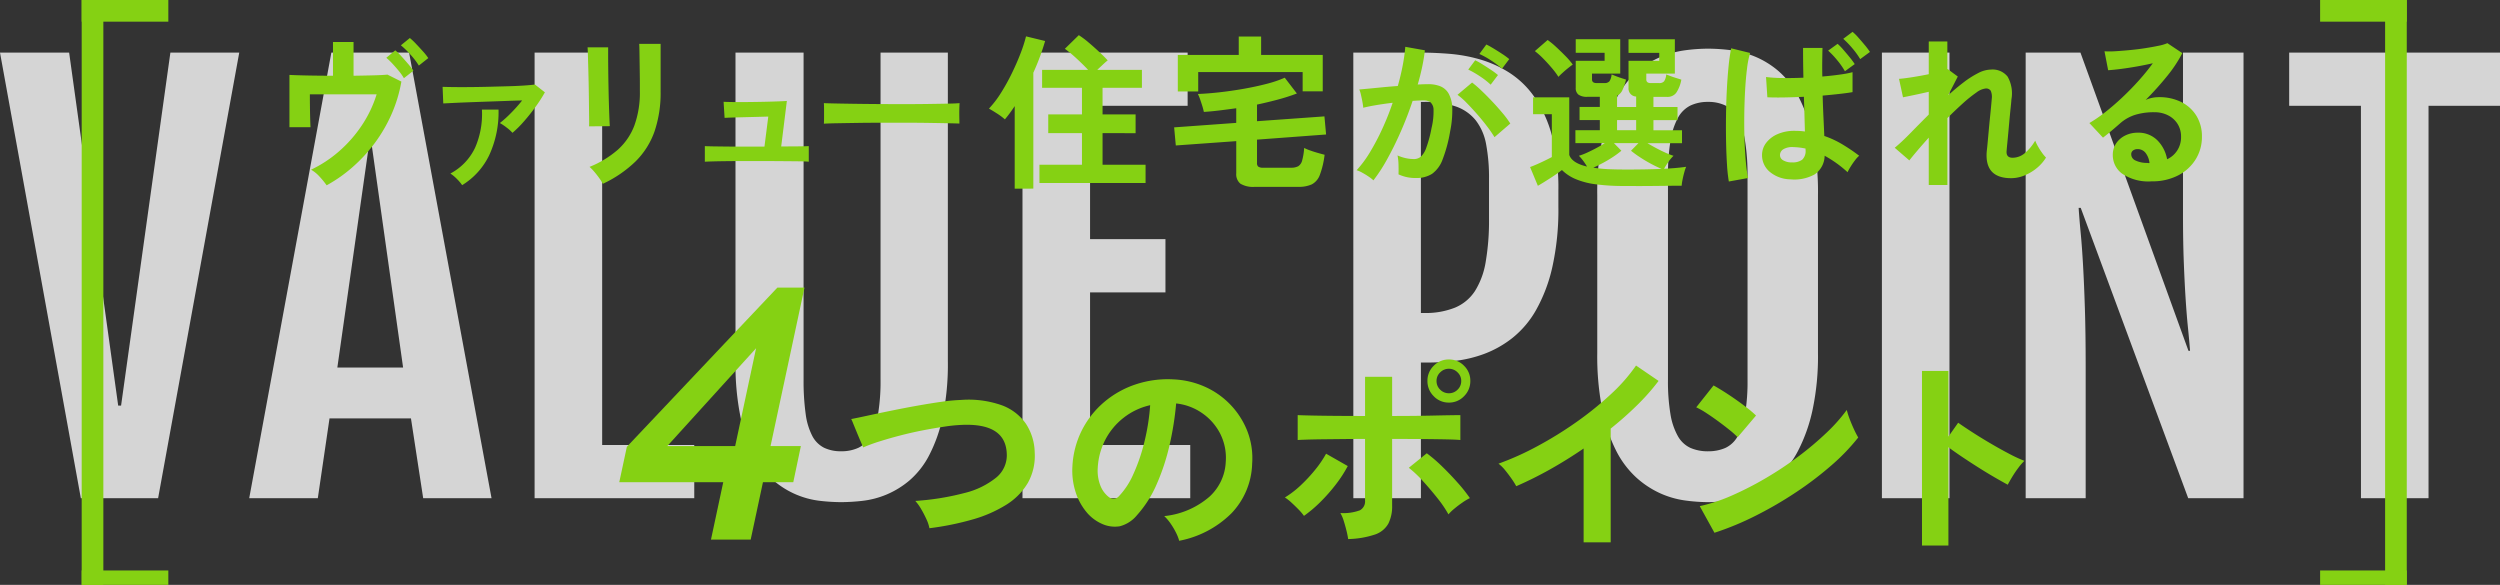 <svg xmlns="http://www.w3.org/2000/svg" width="346.225" height="81" viewBox="0 0 346.225 81"><rect x="0" y="0" width="346.225" height="81" fill="#333333" stroke="none"/><g transform="translate(-12.687 -4166)"><path d="M.687-61.715h9.575l6.793,48.888h.4l6.829-48.888H33.82L22.583,0h-10.7Zm45.889,0H57.343L68.761,0H59.294L57.6-11.057H46.322L44.7,0h-9.5ZM56.512-18.1,52.176-48.852h-.4L47.406-18.1ZM74.723-61.715h9.358V-7.371H96.836V0H74.723Zm27.822,0h9.431v45.238a33.1,33.1,0,0,0,.289,4.806,9.172,9.172,0,0,0,.921,3.053,3.778,3.778,0,0,0,1.626,1.626,5.32,5.32,0,0,0,2.367.488,5.557,5.557,0,0,0,2.4-.488,3.925,3.925,0,0,0,1.7-1.626,9.333,9.333,0,0,0,1.012-3.053,27.956,27.956,0,0,0,.343-4.806V-61.715h9.322V-18.97a35.759,35.759,0,0,1-.723,7.732,20.561,20.561,0,0,1-1.915,5.384,11.639,11.639,0,0,1-2.728,3.433,12.3,12.3,0,0,1-3.18,1.933,12.258,12.258,0,0,1-3.27.849,27.024,27.024,0,0,1-2.963.181,26.542,26.542,0,0,1-2.945-.181A12.017,12.017,0,0,1,111-.488a12.12,12.12,0,0,1-3.144-1.933,11.8,11.8,0,0,1-2.71-3.433,20.164,20.164,0,0,1-1.9-5.366,36.589,36.589,0,0,1-.7-7.75Zm39.746,0h22.872v7.371H151.649V-35.88h10.442v7.371H151.649V-7.371h13.875V0H142.291Zm45.816,0h9.358q1.771,0,3.884.163a21.665,21.665,0,0,1,4.228.759,15.793,15.793,0,0,1,4.083,1.825,12.366,12.366,0,0,1,3.487,3.342,17.258,17.258,0,0,1,2.439,5.293,28.1,28.1,0,0,1,.921,7.732v2.168a36.626,36.626,0,0,1-.849,8.473,21.822,21.822,0,0,1-2.258,5.926,13.32,13.32,0,0,1-3.27,3.848A14.487,14.487,0,0,1,206.264-20a17.381,17.381,0,0,1-4.047.976,33.754,33.754,0,0,1-3.848.235h-.9V0h-9.358Zm9.828,36.061A10.862,10.862,0,0,0,202.2-26.4a6.1,6.1,0,0,0,2.764-2.312,10.927,10.927,0,0,0,1.481-4.047A33.649,33.649,0,0,0,206.9-38.7v-5.564a24.751,24.751,0,0,0-.4-4.751,7.626,7.626,0,0,0-1.427-3.306,6.092,6.092,0,0,0-2.764-1.933,12.911,12.911,0,0,0-4.372-.632h-.47v29.231ZM237.248.542a24.072,24.072,0,0,1-3.216-.235A12.5,12.5,0,0,1,230.6-.687a12.872,12.872,0,0,1-3.27-2.15A12.943,12.943,0,0,1,224.547-6.5a21.837,21.837,0,0,1-1.933-5.619,38.183,38.183,0,0,1-.723-7.967V-41.95a36.968,36.968,0,0,1,.741-7.967,21.519,21.519,0,0,1,1.969-5.564,12.472,12.472,0,0,1,2.8-3.6,12.277,12.277,0,0,1,3.288-2.042,13.467,13.467,0,0,1,3.415-.921,24.942,24.942,0,0,1,3.144-.217,26.194,26.194,0,0,1,3.053.2,13.293,13.293,0,0,1,3.36.867,12.208,12.208,0,0,1,3.27,1.987,12.056,12.056,0,0,1,2.818,3.577,21.488,21.488,0,0,1,1.969,5.6,37.887,37.887,0,0,1,.741,8.076v21.86a35.728,35.728,0,0,1-.759,7.9,22.606,22.606,0,0,1-1.987,5.6,12.771,12.771,0,0,1-2.836,3.686,14.087,14.087,0,0,1-3.288,2.168,12.4,12.4,0,0,1-3.342,1.03A20.117,20.117,0,0,1,237.248.542Zm0-7.046a5.74,5.74,0,0,0,2.4-.47,3.792,3.792,0,0,0,1.7-1.626,9.535,9.535,0,0,0,1.012-3.053,27.633,27.633,0,0,0,.343-4.788V-44.516a29.81,29.81,0,0,0-.343-4.95,10.307,10.307,0,0,0-1.012-3.2,3.958,3.958,0,0,0-1.7-1.716,5.388,5.388,0,0,0-2.4-.506,5.594,5.594,0,0,0-2.457.506,4.028,4.028,0,0,0-1.734,1.716,9.973,9.973,0,0,0-1.03,3.2,29.81,29.81,0,0,0-.343,4.95V-16.44a27.633,27.633,0,0,0,.343,4.788,9.231,9.231,0,0,0,1.03,3.053,3.865,3.865,0,0,0,1.734,1.626A5.962,5.962,0,0,0,237.248-6.5Zm24.064-55.211h9.358V0h-9.358Zm19.909,0h7.588l14.959,41.3h.217q-.108-1.445-.289-3.216t-.325-4.029q-.145-2.258-.253-5.113T303.01-39.2V-61.715h8.383V0h-7.66L288.846-40.216h-.289q.108,1.626.289,3.523t.325,4.462q.145,2.565.253,5.98t.108,8.112V0h-8.311Zm46.431,7.371h-9.937v-7.371h29.2v7.371h-9.9V0h-9.358Z" transform="translate(12 4235)" fill="#fff" opacity="0.79"/><path d="M8.924,1.288A10.954,10.954,0,0,0,7.97.115,4.7,4.7,0,0,0,6.762-.874a16.851,16.851,0,0,0,3.887-2.553A17.97,17.97,0,0,0,13.788-7a16.523,16.523,0,0,0,2.059-4.312H6.6q0,.782.012,1.725t.034,1.714q.023.77.046,1.116H3.772v-7.245q.851.046,2.5.08t3.53.035v-4.669H12.65v4.669q1.564-.023,2.829-.057t1.863-.1l1.932.966a19.476,19.476,0,0,1-1.369,4.531A20.614,20.614,0,0,1,15.56-4.531,21.319,21.319,0,0,1,12.478-1.2,19.807,19.807,0,0,1,8.924,1.288Zm10.7-14.835a7.283,7.283,0,0,0-.713-1.012q-.437-.529-.885-1.012a8.824,8.824,0,0,0-.839-.8l1.242-1.035a7.726,7.726,0,0,1,.828.805q.483.529.955,1.081a9.3,9.3,0,0,1,.724.943Zm2.07-1.748a10.572,10.572,0,0,0-1.162-1.518A11.9,11.9,0,0,0,19.205-18.1l1.242-1.012a9.043,9.043,0,0,1,.84.794q.494.518.978,1.058A7.943,7.943,0,0,1,23-16.33ZM34.661-5.98a5.436,5.436,0,0,0-.805-.724,6.947,6.947,0,0,0-.943-.632,15.351,15.351,0,0,0,1.541-1.392A21.053,21.053,0,0,0,36-10.465q-.989.023-2.243.069l-2.588.092q-1.334.046-2.553.092t-2.15.092l-1.392.069-.092-2.3q.575.023,1.587.034t2.288,0q1.276-.011,2.622-.046l2.587-.069q1.242-.034,2.22-.1t1.483-.138l1.38,1.081A19.645,19.645,0,0,1,37.869-9.6q-.771,1.07-1.621,2.036A15.426,15.426,0,0,1,34.661-5.98ZM27.692,1.265a6.117,6.117,0,0,0-.7-.828,5.541,5.541,0,0,0-.931-.782,7.81,7.81,0,0,0,3.427-3.588A11.642,11.642,0,0,0,30.429-9.2h2.3a14.246,14.246,0,0,1-1.288,6.313A9.87,9.87,0,0,1,27.692,1.265Zm19.481-.184A5.97,5.97,0,0,0,46.7.322q-.311-.437-.679-.874a6.214,6.214,0,0,0-.69-.713,13.742,13.742,0,0,0,3.91-2.369A8.533,8.533,0,0,0,51.543-7a13.33,13.33,0,0,0,.759-4.75v-1.058q0-.506-.012-1.311t-.023-1.656q-.012-.851-.023-1.541t-.035-.989h2.967v6.555a16.643,16.643,0,0,1-.851,5.6A10.961,10.961,0,0,1,51.7-2.013,16.624,16.624,0,0,1,47.173,1.081ZM45.264-6.877q.023-.207.012-1.023t-.023-1.99q-.012-1.173-.035-2.461t-.057-2.461q-.034-1.173-.057-1.989t-.046-1.024h2.852v1.058q0,.805.012,1.943t.035,2.381q.023,1.242.057,2.4t.069,2q.034.84.057,1.139ZM61.3-1.978V-4.14q.345.023,1.127.035t1.817.023q1.035.012,2.185.012h3.128l.529-4.163q-.713.023-1.645.046l-1.828.046q-.9.023-1.6.046t-.978.046l-.138-2.231q.345.023,1.253.035t2.07,0q1.161-.011,2.3-.035t2-.058q.862-.034,1.138-.057l-.782,6.3q1.334,0,2.392-.012t1.426-.035v2.162q-.391-.046-1.5-.058t-2.576-.023Q70.15-2.07,68.655-2.07H66.619q-1.138,0-2.243.012t-1.943.034Q61.594-2,61.3-1.978ZM77.786-7.245q.023-.322.023-.874v-1.1q0-.552-.023-.874.437.023,1.553.046t2.668.046q1.552.023,3.324.035t3.542.012q1.771,0,3.347-.023t2.726-.046q1.15-.023,1.633-.069-.023.3-.035.851t0,1.116q.012.563.012.862-.575-.023-1.691-.046t-2.6-.046q-1.483-.023-3.151-.023H85.744q-1.7,0-3.243.023t-2.771.046Q78.5-7.291,77.786-7.245ZM107.64.966v-2.53h5.888v-4.37h-4.669v-2.6h4.669v-3.68h-5.52V-14.7h6.371q-.69-.736-1.587-1.564a17.658,17.658,0,0,0-1.633-1.357l1.932-1.886a12.365,12.365,0,0,1,1.368,1.024q.747.633,1.449,1.288t1.185,1.184q-.3.23-.69.6l-.759.713h6.187v2.484H116.38v3.68h4.577v2.6H116.38v4.37h5.957V.966Zm-3.427.782V-9.683a19.029,19.029,0,0,1-1.357,1.84,8.626,8.626,0,0,0-1.058-.793q-.621-.4-1.15-.7a14.12,14.12,0,0,0,1.69-2.219,28.226,28.226,0,0,0,1.507-2.726q.69-1.426,1.2-2.76a19.208,19.208,0,0,0,.736-2.3l2.645.644a32.691,32.691,0,0,1-1.633,4.393V1.748ZM137.471,1.5a3.416,3.416,0,0,1-2-.437,1.677,1.677,0,0,1-.575-1.426V-4.83l-8.372.6-.23-2.507,8.6-.621V-9.384q-1.173.161-2.3.3t-2.185.207a8.543,8.543,0,0,0-.218-.828q-.15-.483-.311-.943a5,5,0,0,0-.3-.713q1.311-.046,2.967-.23t3.358-.483q1.7-.3,3.2-.69a15.808,15.808,0,0,0,2.507-.851l1.679,2.185a26.183,26.183,0,0,1-2.611.839q-1.415.38-2.91.7v2.3l9.338-.667.23,2.507-9.568.713v3.243a.624.624,0,0,0,.173.494,1.089,1.089,0,0,0,.678.15h3.864a2.006,2.006,0,0,0,1-.207,1.33,1.33,0,0,0,.54-.805,8.586,8.586,0,0,0,.276-1.725,6.073,6.073,0,0,0,.817.345q.517.184,1.081.345t.932.253a11.813,11.813,0,0,1-.656,2.783,2.4,2.4,0,0,1-1.1,1.311A4.284,4.284,0,0,1,143.5,1.5ZM126.8-11.707v-5.06h8.441V-19.32h3.1v2.553h8.533v5.037h-2.783V-14.4H129.628v2.691ZM153.893.6a4.716,4.716,0,0,0-.644-.506q-.437-.3-.9-.552a3.95,3.95,0,0,0-.782-.345,15.231,15.231,0,0,0,1.863-2.519,32.591,32.591,0,0,0,1.7-3.232,36.39,36.39,0,0,0,1.426-3.588q-1.173.138-2.266.322t-1.805.368q-.023-.3-.115-.805t-.207-1a3.52,3.52,0,0,0-.23-.725q.529-.046,1.38-.127t1.886-.184q1.035-.1,2.07-.173.414-1.449.678-2.84a23.635,23.635,0,0,0,.357-2.587l2.714.483q-.115,1.058-.368,2.266t-.621,2.472q.46-.023.828-.035t.644-.012a4.429,4.429,0,0,1,1.645.287,2.353,2.353,0,0,1,1.161,1.012,4.341,4.341,0,0,1,.506,2,14.258,14.258,0,0,1-.3,3.255,19.829,19.829,0,0,1-1.046,3.887A4.23,4.23,0,0,1,162.012-.3a3.984,3.984,0,0,1-2.231.575,5.437,5.437,0,0,1-2.415-.506q.023-.552,0-1.334a6.883,6.883,0,0,0-.138-1.288,5.571,5.571,0,0,0,2.254.506,1.517,1.517,0,0,0,.954-.31,2.951,2.951,0,0,0,.77-1.242,17.3,17.3,0,0,0,.736-2.749,9.673,9.673,0,0,0,.276-2.5,1.385,1.385,0,0,0-.437-1.07,1.587,1.587,0,0,0-.92-.253q-.644,0-1.541.069-.713,2.139-1.621,4.209t-1.886,3.83A22.263,22.263,0,0,1,153.893.6Zm16.767-5.98a16.282,16.282,0,0,0-1.012-1.472q-.644-.851-1.4-1.714t-1.472-1.587a9.261,9.261,0,0,0-1.242-1.093l2.024-1.7a14.861,14.861,0,0,1,1.288,1.115q.736.7,1.518,1.53t1.449,1.633a12.8,12.8,0,0,1,1.035,1.4Zm1.035-9.476a11.175,11.175,0,0,0-1.53-1.161,11.391,11.391,0,0,0-1.6-.885l.966-1.311q.391.184,1,.552t1.219.77a9.461,9.461,0,0,1,.954.7Zm-1.564,2.208a10.533,10.533,0,0,0-1.507-1.173,12.975,12.975,0,0,0-1.6-.92l.966-1.288a10.292,10.292,0,0,1,1,.563q.609.38,1.208.782a10.042,10.042,0,0,1,.943.7ZM188.715,1.38a29.323,29.323,0,0,1-4.105-.242A10.541,10.541,0,0,1,181.838.4,6.086,6.086,0,0,1,180-.828q-.414.322-1.012.725T177.767.69q-.621.391-1.1.667l-1.081-2.6q.391-.138.966-.391t1.138-.529q.564-.276.909-.46V-8.556H176V-10.9h5.014v7.981q.391,1.127,2.461,1.61a8.914,8.914,0,0,0-.529-.793,6.323,6.323,0,0,0-.6-.7,8.206,8.206,0,0,0,1.116-.425q.632-.287,1.3-.644t1.173-.679h-4.071V-6.348h3.381v-1.4h-2.806V-9.568h2.806v-1.4h-1.725a2,2,0,0,1-1.23-.3,1.127,1.127,0,0,1-.38-.943v-3.749h4v-1.1h-4v-1.886h6.164v4.761h-3.91v.805q0,.506.621.506h1.1a.866.866,0,0,0,.69-.241,1.943,1.943,0,0,0,.3-.955l.609.241q.38.15.771.276t.621.2a7.362,7.362,0,0,1-.506,1.472,1.543,1.543,0,0,1-.736.759v1.564h2.645v-1.449a1.1,1.1,0,0,1-1.058-1.2v-3.749h4.255v-1.1h-4.255v-1.886h6.417v4.761h-3.956v.805q0,.506.621.506h1.15a.866.866,0,0,0,.69-.241,1.943,1.943,0,0,0,.3-.955q.23.092.632.241t.817.276l.644.2a4.7,4.7,0,0,1-.713,1.829,1.5,1.5,0,0,1-1.265.563h-1.886v1.4h3.335v1.817h-3.335v1.4h3.956v1.794h-4.784q.529.322,1.2.679t1.311.644a9.469,9.469,0,0,0,1.1.425,5.3,5.3,0,0,0-.725.863q-.356.518-.586.932,1.84-.092,3.059-.276a5.479,5.479,0,0,0-.253.747q-.138.495-.242,1.012a6.888,6.888,0,0,0-.127.862q-.644,0-1.667.012l-2.185.023q-1.162.012-2.219.012Zm0-2.277q1.495,0,2.76-.023T193.8-.989q-.667-.276-1.461-.7T190.808-2.6a14.833,14.833,0,0,1-1.242-.9L190.6-4.554h-3.4L188.232-3.5a12.08,12.08,0,0,1-1.115.828q-.655.437-1.38.828t-1.391.69a19.131,19.131,0,0,0,1.955.2Q187.381-.9,188.715-.9Zm-9.2-12.834a10.81,10.81,0,0,0-.908-1.219q-.564-.667-1.185-1.3a10.524,10.524,0,0,0-1.173-1.047l1.771-1.541a11.9,11.9,0,0,1,1.2.989q.644.6,1.265,1.23a9.871,9.871,0,0,1,1.012,1.184q-.23.161-.621.471t-.77.656Q179.722-13.961,179.515-13.731Zm8.119,7.383h2.645v-1.4h-2.645ZM211.646.46a4.555,4.555,0,0,1-2.875-1.047,3,3,0,0,1-1.058-2.4,2.751,2.751,0,0,1,.575-1.61,3.94,3.94,0,0,1,1.564-1.2,5.8,5.8,0,0,1,2.415-.46q.368,0,.713.023t.667.069q-.023-.966-.058-2.185t-.08-2.622q-1.426.069-2.772.092t-2.288-.023l-.184-2.806a19.919,19.919,0,0,0,2.242.138q1.391.023,2.933-.046-.023-.989-.035-2.024t-.012-2.093h2.691q-.023.943-.035,1.943t.012,2.012q1.357-.115,2.484-.276a14.275,14.275,0,0,0,1.7-.322v2.76q-.644.115-1.748.241t-2.392.241q.046,1.61.115,3.048t.115,2.542a12.994,12.994,0,0,1,2.484,1.15,25.227,25.227,0,0,1,2.346,1.587,3.925,3.925,0,0,0-.587.644,10.729,10.729,0,0,0-.609.886,7.463,7.463,0,0,0-.414.748,16.186,16.186,0,0,0-3.174-2.277,3.169,3.169,0,0,1-1.392,2.588A5.779,5.779,0,0,1,211.646.46Zm-8.533.3a21.439,21.439,0,0,1-.253-2.323q-.092-1.426-.127-3.162t-.011-3.588q.023-1.851.115-3.623t.242-3.266a24.228,24.228,0,0,1,.357-2.484l2.622.644a12.921,12.921,0,0,0-.425,2.162q-.173,1.357-.265,3.013t-.115,3.427q-.023,1.771.035,3.45t.184,3.048a19.291,19.291,0,0,0,.311,2.22Zm8.74-2.645a2.276,2.276,0,0,0,1.415-.368,1.638,1.638,0,0,0,.471-1.357V-3.8A8.657,8.657,0,0,0,212.106-4a2.451,2.451,0,0,0-1.368.253.957.957,0,0,0-.54.8.823.823,0,0,0,.437.771A2.277,2.277,0,0,0,211.853-1.886Zm9.453-14.306a11.08,11.08,0,0,0-1.1-1.518A12.714,12.714,0,0,0,218.96-19l1.288-.966a6.926,6.926,0,0,1,.8.794q.46.517.909,1.058a10.167,10.167,0,0,1,.7.931Zm-2.116,1.679a10.568,10.568,0,0,0-1.081-1.541,11.689,11.689,0,0,0-1.242-1.311l1.311-.943a8.03,8.03,0,0,1,.782.805q.46.529.9,1.069a11.31,11.31,0,0,1,.69.931ZM230.8,1.242V-5.313q-.851.943-1.564,1.783t-1.127,1.368L226.09-3.91q.966-.8,2.173-2.036T230.8-8.51v-3.151q-1.012.23-1.99.437t-1.576.322l-.552-2.553q.667-.046,1.829-.23T230.8-14.1V-18.63h2.576v3.841l.046-.023,1.4,1.035-1.334,2.6q1.081-.989,2.139-1.794a12.94,12.94,0,0,1,2.024-1.288,4.007,4.007,0,0,1,1.771-.483,2.655,2.655,0,0,1,2.3.978,4.709,4.709,0,0,1,.529,3.139q-.023.368-.1,1.092t-.161,1.622q-.08.9-.161,1.782t-.15,1.587q-.069.7-.092,1.023-.115.989.828.989a2.634,2.634,0,0,0,1.748-.69,6.469,6.469,0,0,0,1.38-1.679,5.437,5.437,0,0,0,.38.793,8.939,8.939,0,0,0,.575.9,5.722,5.722,0,0,0,.541.655,5.882,5.882,0,0,1-1.334,1.5,6.588,6.588,0,0,1-1.714,1A4.859,4.859,0,0,1,242.213.3q-3.7,0-3.381-3.726.046-.368.115-1.115T239.1-6.2q.08-.908.173-1.817t.161-1.633q.069-.725.092-1.047a2.128,2.128,0,0,0-.138-1.1.749.749,0,0,0-.713-.322,2.622,2.622,0,0,0-1.288.564,18.017,18.017,0,0,0-1.863,1.495q-1.035.932-2.139,2.036V1.242ZM261.671.736A6.487,6.487,0,0,1,257.6-.31a3.172,3.172,0,0,1-1.311-2.565,2.854,2.854,0,0,1,.483-1.679,3.243,3.243,0,0,1,1.265-1.069A3.8,3.8,0,0,1,259.716-6a3.694,3.694,0,0,1,2.748,1.058,4.957,4.957,0,0,1,1.346,2.622,3.324,3.324,0,0,0,1.391-1.2,3.385,3.385,0,0,0,.541-1.932,3.262,3.262,0,0,0-.46-1.725,3.3,3.3,0,0,0-1.3-1.207,4.062,4.062,0,0,0-1.943-.448,8.739,8.739,0,0,0-2.68.368A5.814,5.814,0,0,0,257.3-7.291q-.414.368-1.092.943t-1.277,1.035l-1.886-2.024a19.145,19.145,0,0,0,2.208-1.518q1.173-.92,2.369-2.047t2.277-2.334a29.963,29.963,0,0,0,1.932-2.381q-.989.23-2.151.437t-2.231.345q-1.07.138-1.806.184l-.506-2.622a11.8,11.8,0,0,0,1.553-.011q.932-.058,2.012-.161t2.1-.264q1.024-.161,1.84-.333a5.887,5.887,0,0,0,1.207-.356l2.07,1.38a18.571,18.571,0,0,1-2.151,3.232,41.762,41.762,0,0,1-2.932,3.254,4.031,4.031,0,0,1,.874-.288,4.494,4.494,0,0,1,.943-.1,6.773,6.773,0,0,1,3.151.69,5.144,5.144,0,0,1,2.082,1.92,5.406,5.406,0,0,1,.747,2.864,5.854,5.854,0,0,1-.862,3.128,6.159,6.159,0,0,1-2.427,2.231A7.757,7.757,0,0,1,261.671.736Zm-.3-2.53a2.771,2.771,0,0,0-.54-1.4,1.363,1.363,0,0,0-1.115-.529,1.027,1.027,0,0,0-.621.184.638.638,0,0,0-.253.552.938.938,0,0,0,.518.805,3.728,3.728,0,0,0,1.736.368.434.434,0,0,0,.138.023Z" transform="translate(49 4190.376)" fill="#85d113"/><path d="M12.72-1.47a5.142,5.142,0,0,0-.42-1.26,15.739,15.739,0,0,0-.735-1.41,6.4,6.4,0,0,0-.8-1.11,35.892,35.892,0,0,0,6.8-1.095,11.2,11.2,0,0,0,4.41-2.145,3.991,3.991,0,0,0,1.455-3.33q-.18-4.23-6.24-3.96a21.17,21.17,0,0,0-2.28.225q-1.35.195-2.925.495t-3.15.705q-1.575.405-2.955.84a23.725,23.725,0,0,0-2.34.855q0-.03-.255-.615t-.57-1.35l-.555-1.35a5.9,5.9,0,0,0-.27-.615q.93-.18,2.4-.5t3.225-.675q1.755-.36,3.525-.675t3.345-.54a24.048,24.048,0,0,1,2.685-.255,13.824,13.824,0,0,1,5.67.735,7,7,0,0,1,3.345,2.565A7.5,7.5,0,0,1,27.3-11.97a7.672,7.672,0,0,1-.945,4.215,8.9,8.9,0,0,1-2.985,3.03,18.076,18.076,0,0,1-4.665,2.04A39.022,39.022,0,0,1,12.72-1.47ZM47.31.27a5.77,5.77,0,0,0-.45-1.14A9.781,9.781,0,0,0,46.1-2.145,6.465,6.465,0,0,0,45.24-3.15,11.286,11.286,0,0,0,51.5-5.835,6.932,6.932,0,0,0,53.76-10.68a7.4,7.4,0,0,0-.81-3.96,7.74,7.74,0,0,0-2.535-2.82,7.73,7.73,0,0,0-3.525-1.29,42.069,42.069,0,0,1-.9,5.7,29.85,29.85,0,0,1-1.785,5.46A15.748,15.748,0,0,1,41.46-3.27a4.545,4.545,0,0,1-2.385,1.53,4.278,4.278,0,0,1-2.445-.33,5.837,5.837,0,0,1-2.22-1.71,8.269,8.269,0,0,1-1.47-2.775,9.687,9.687,0,0,1-.42-3.435,12.51,12.51,0,0,1,1.29-5A12.553,12.553,0,0,1,36.87-18.9a13.134,13.134,0,0,1,4.41-2.49,14.12,14.12,0,0,1,5.31-.69,11.939,11.939,0,0,1,4.29,1.02A11.188,11.188,0,0,1,54.4-18.585a11.167,11.167,0,0,1,2.34,3.645,10.385,10.385,0,0,1,.675,4.53,10.346,10.346,0,0,1-2.88,6.885A13.974,13.974,0,0,1,47.31.27ZM37.56-5.79a1.156,1.156,0,0,0,.69.24,1.037,1.037,0,0,0,.72-.36,10.587,10.587,0,0,0,1.995-3.06,24.873,24.873,0,0,0,1.53-4.47,29.735,29.735,0,0,0,.795-5.07,9.257,9.257,0,0,0-3.675,1.74,9.291,9.291,0,0,0-2.535,3.045A9.531,9.531,0,0,0,36.03-9.81,5.651,5.651,0,0,0,36.4-7.365,3.7,3.7,0,0,0,37.56-5.79ZM70.71.03A11.07,11.07,0,0,0,70.485-1.1q-.165-.675-.375-1.35a5.2,5.2,0,0,0-.48-1.125,6.566,6.566,0,0,0,2.7-.375,1.4,1.4,0,0,0,.72-1.365v-8.52q-1.38,0-2.865.015l-2.82.03q-1.335.015-2.295.045t-1.35.06v-3.45q.6.03,2.055.06t3.375.045q1.92.015,3.9.015v-5.43H76.8v5.43q1.5,0,3.015-.015t2.835-.045q1.32-.03,2.28-.045t1.32-.015v3.45q-.54-.06-1.98-.09t-3.39-.045q-1.95-.015-4.08-.015v9.24a5.279,5.279,0,0,1-.525,2.49A3.331,3.331,0,0,1,74.43-.6,12.453,12.453,0,0,1,70.71.03ZM64.59-3.18a7.236,7.236,0,0,0-.75-.885q-.48-.495-.99-.96a6.284,6.284,0,0,0-.9-.705,13.2,13.2,0,0,0,2.22-1.71,21.358,21.358,0,0,0,2-2.16,14.885,14.885,0,0,0,1.485-2.19l3,1.71a17.662,17.662,0,0,1-1.665,2.565,23.869,23.869,0,0,1-2.145,2.43A17.816,17.816,0,0,1,64.59-3.18ZM84.6-3.39A16.04,16.04,0,0,0,83.1-5.6q-.96-1.215-2.01-2.37A15.883,15.883,0,0,0,79.11-9.84l2.49-2.01a20.844,20.844,0,0,1,2.16,1.86q1.14,1.11,2.16,2.265A21.158,21.158,0,0,1,87.57-5.64a7.3,7.3,0,0,0-1.035.615q-.585.4-1.11.84A6.384,6.384,0,0,0,84.6-3.39Zm.06-15.48a2.837,2.837,0,0,1-2.1-.885,2.911,2.911,0,0,1-.87-2.115,2.862,2.862,0,0,1,.87-2.1,2.862,2.862,0,0,1,2.1-.87,2.862,2.862,0,0,1,2.1.87,2.862,2.862,0,0,1,.87,2.1,2.911,2.911,0,0,1-.87,2.115A2.837,2.837,0,0,1,84.66-18.87Zm0-1.29a1.667,1.667,0,0,0,1.2-.495,1.627,1.627,0,0,0,.51-1.215,1.593,1.593,0,0,0-.51-1.185,1.667,1.667,0,0,0-1.2-.5,1.667,1.667,0,0,0-1.2.5,1.593,1.593,0,0,0-.51,1.185,1.627,1.627,0,0,0,.51,1.215A1.667,1.667,0,0,0,84.66-20.16ZM103.32.48V-12.51q-2.28,1.56-4.665,2.9A51.864,51.864,0,0,1,93.99-7.29a10.522,10.522,0,0,0-.66-1.05q-.42-.6-.885-1.17a5.124,5.124,0,0,0-.915-.9,39.329,39.329,0,0,0,5.4-2.43,52.35,52.35,0,0,0,5.385-3.33,45.224,45.224,0,0,0,4.755-3.84A24.007,24.007,0,0,0,110.58-24l3.12,2.13a30.487,30.487,0,0,1-2.985,3.375,47.854,47.854,0,0,1-3.645,3.225V.48ZM121.44-.84,119.4-4.53a23.049,23.049,0,0,0,4.485-1.485,45.082,45.082,0,0,0,4.725-2.43,47.541,47.541,0,0,0,4.5-3,43.054,43.054,0,0,0,3.855-3.255,23.242,23.242,0,0,0,2.8-3.15,10.368,10.368,0,0,0,.4,1.26q.285.75.615,1.455a11.428,11.428,0,0,0,.57,1.1,28.192,28.192,0,0,1-3.675,3.825A46.875,46.875,0,0,1,132.81-6.5a53.142,53.142,0,0,1-5.58,3.255A40.35,40.35,0,0,1,121.44-.84Zm3.21-13.23a10.77,10.77,0,0,0-1.1-.99q-.705-.57-1.56-1.2t-1.665-1.155a10.926,10.926,0,0,0-1.41-.8l2.4-3.03q.6.33,1.41.84t1.665,1.11q.855.6,1.605,1.185a13.277,13.277,0,0,1,1.2,1.035Zm25.53,15V-23.25h3.66v9.09l1.35-1.92q.72.51,1.9,1.275t2.535,1.56q1.35.795,2.61,1.455a20.244,20.244,0,0,0,2.13.99,7.183,7.183,0,0,0-.825.945,14.7,14.7,0,0,0-.855,1.26q-.39.645-.63,1.1-.72-.39-1.785-1.005t-2.25-1.365q-1.185-.75-2.28-1.485t-1.9-1.335V.93Z" transform="translate(128.683 4240.624)" fill="#85d113"/><path d="M12.85-1.6H-1.55L-.5-6.5,20.35-28.55H24.1L19.4-6.6h4.2l-1.05,5h-4.2l-1.7,7.95h-5.5Zm1.65-5,2.9-13.55L5.1-6.6Z" transform="translate(100 4234.376)" fill="#85d113"/><rect width="3" height="81" transform="translate(24 4166)" fill="#85d113"/><rect width="3" height="12" transform="translate(36 4166) rotate(90)" fill="#85d113"/><rect width="3" height="12" transform="translate(346 4166) rotate(90)" fill="#85d113"/><rect width="2" height="12" transform="translate(36 4245) rotate(90)" fill="#85d113"/><rect width="2" height="12" transform="translate(346 4245) rotate(90)" fill="#85d113"/><rect width="3" height="81" transform="translate(343 4166)" fill="#85d113"/></g></svg>